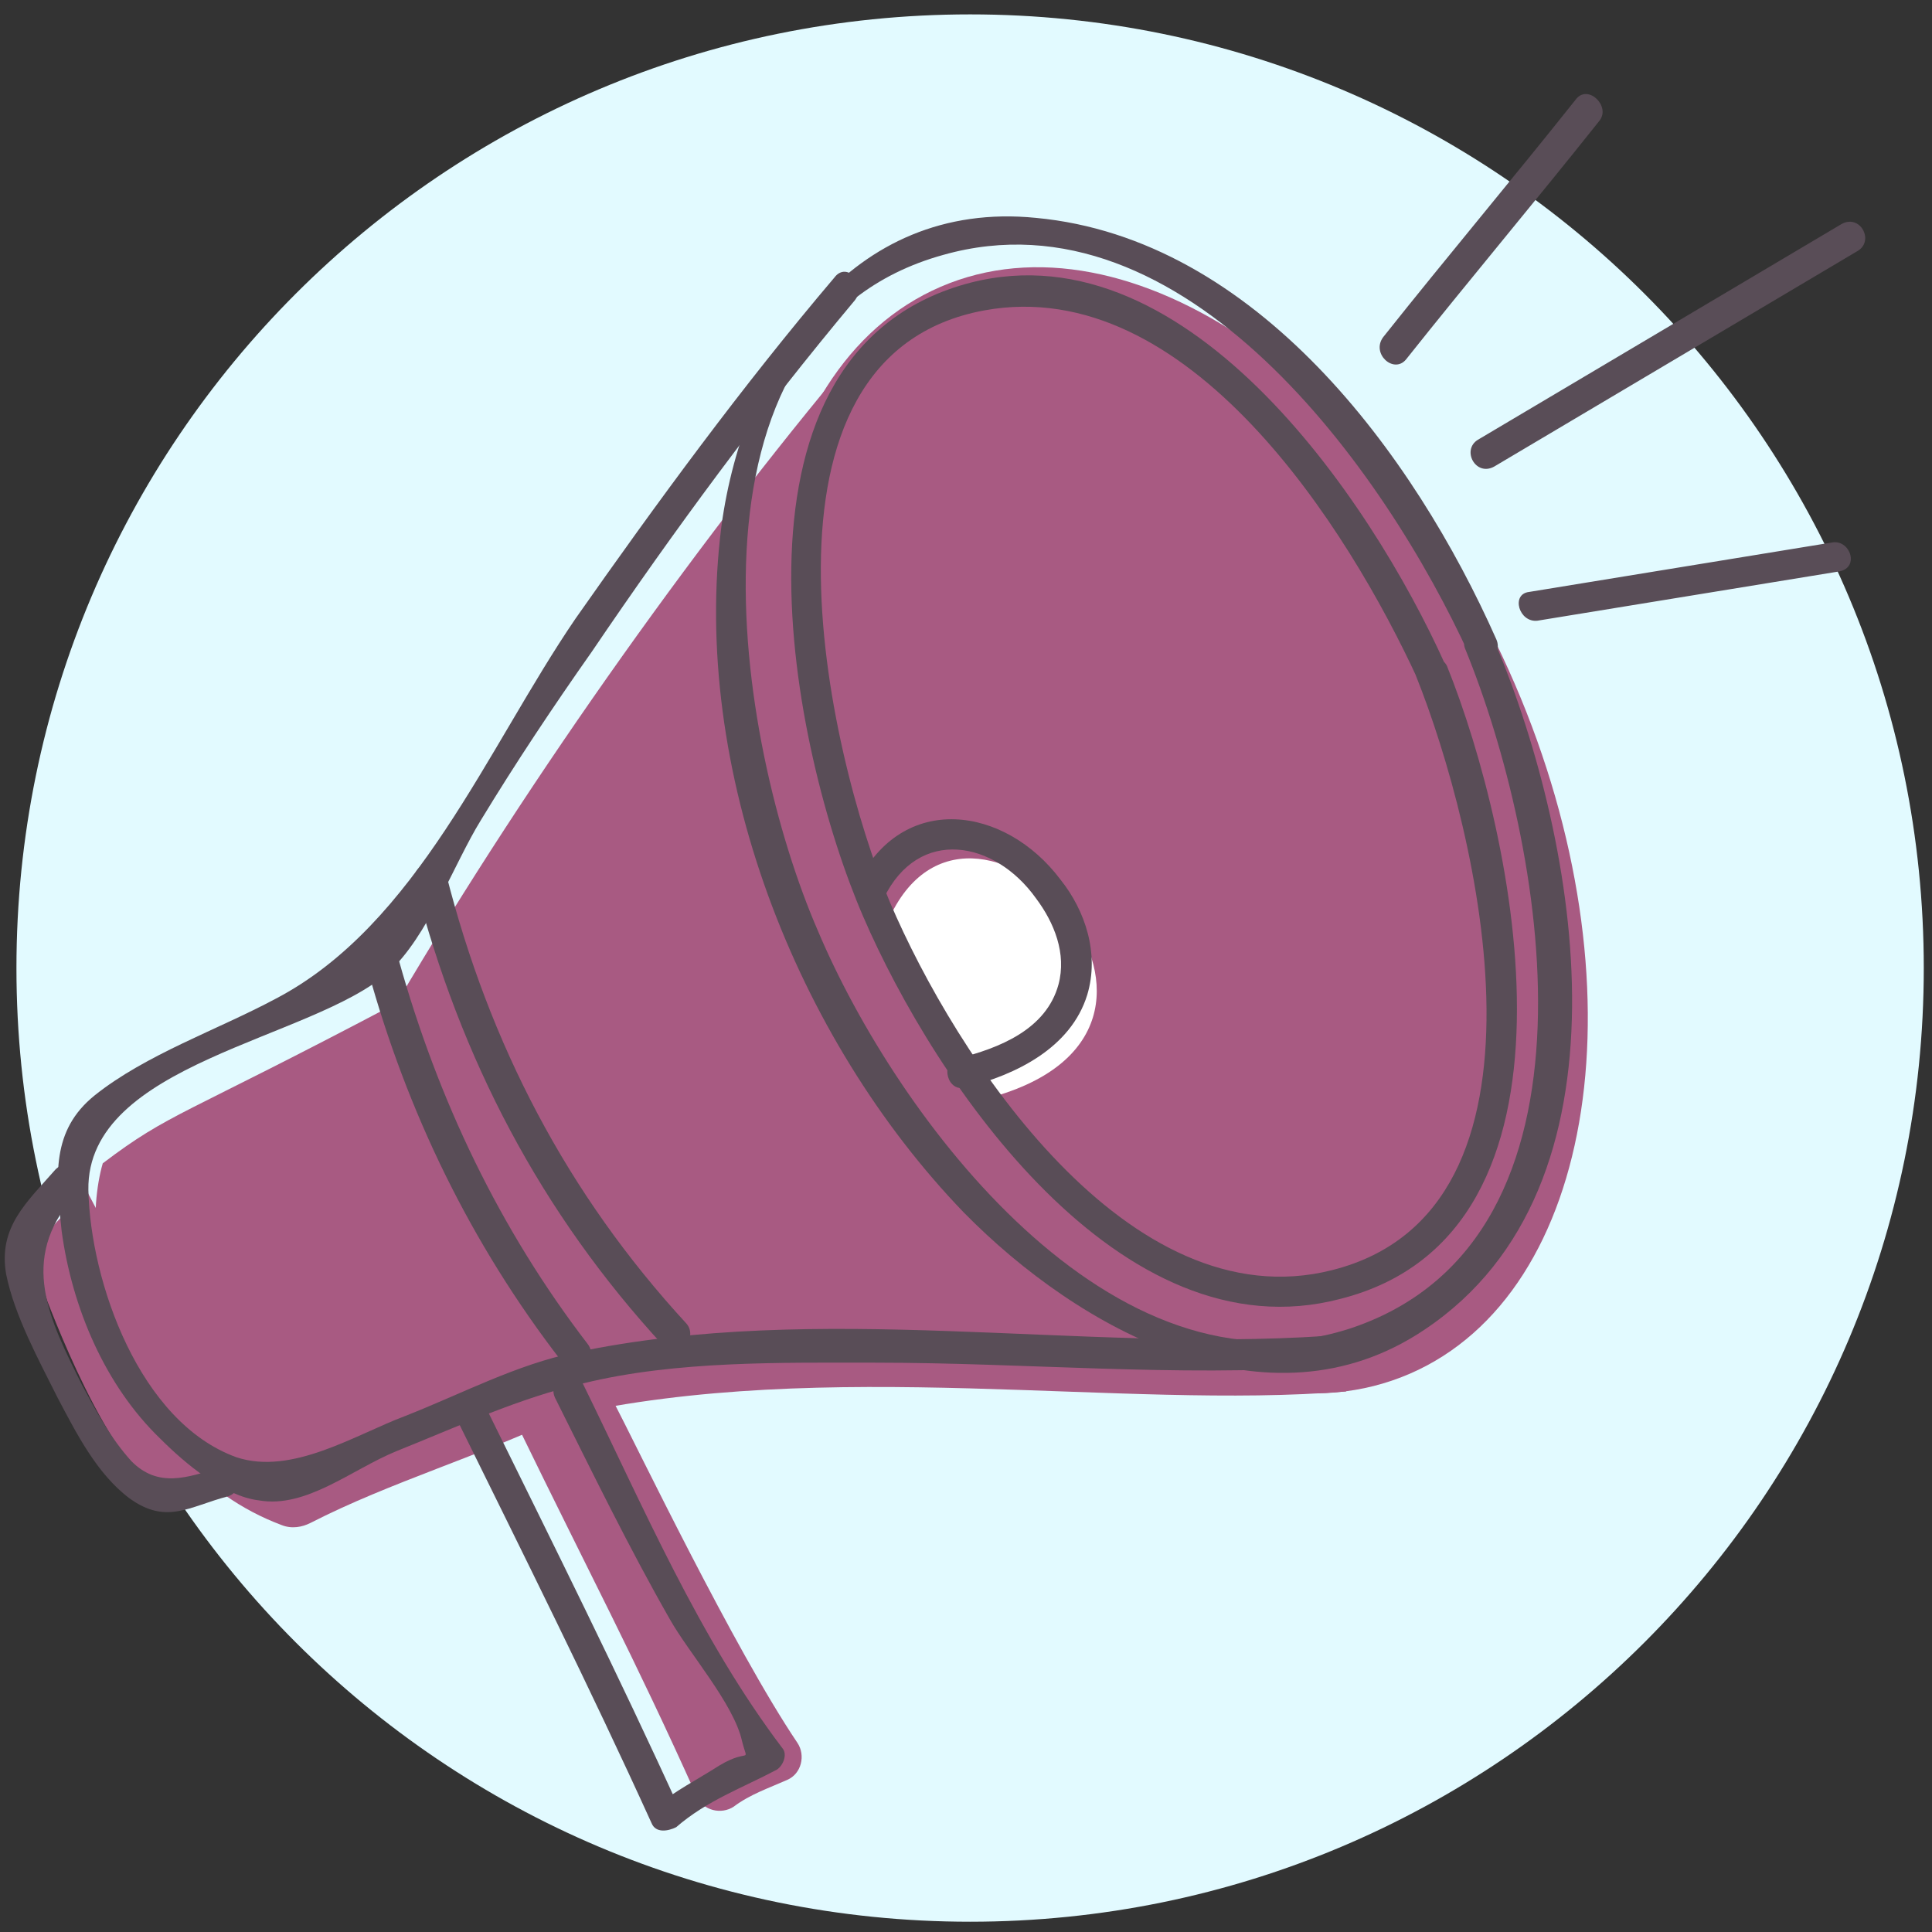 <?xml version="1.0" encoding="UTF-8"?> <svg xmlns="http://www.w3.org/2000/svg" width="94" height="94" fill="none"><rect width="100%" height="100%" fill="#333333" stroke="none"/> <path d="M47.2 93.5c25.626 0 46.4-20.774 46.4-46.4C93.6 21.474 72.826.7 47.2.7 21.574.7.8 21.474.8 47.1c0 25.626 20.774 46.4 46.4 46.4z" fill="#E2FAFF"></path> <path d="M25.2 69.4c3.5 7.2 5.6 11.1 8.7 18 .3.7 1.2.9 1.8.5.8-.6 1.7-.9 2.6-1.3.7-.3.9-1.2.5-1.8-3.1-4.6-7.8-14.4-9-16.7M4.2 57.9c-1 1.3-2 1.7-2.3 3.2-.1.8.2 1.5.4 2.2.9 2.3 4.1 10.3 7.1 9.9.9-.1 1.6-.8 2.4-.9M68.574 66.846C77.703 62.91 79.998 47.88 73.7 33.273 67.404 18.666 54.899 10.016 45.77 13.952c-9.13 3.936-11.425 18.967-5.128 33.573 6.297 14.607 18.803 23.257 27.932 19.321z" fill="#A85A82"></path> <path d="M42.3 16.4c-8 9.4-16.4 21.2-23 32.4-10.6 5.6-11 5.3-14.3 7.8-1.3 4.5.7 14.6 8.7 17.6.5.2 1 .1 1.4-.1 3.9-2 8.4-3.3 12.3-5.2 12.9-2.9 27.1-.3 38.1-1.2" fill="#A85A82"></path> <path d="M40.6 13.5C36.1 18.8 32 24.4 28 30.1c-4.3 6.3-7.7 14.9-14.6 18.5-2.8 1.5-6.3 2.7-8.8 4.7C2.5 55 2.7 57.2 3 59.9c.5 3.7 2.1 7.5 4.8 10.1 1.2 1.2 3.1 2.8 4.8 3 2.3.4 4.5-1.5 6.7-2.4 3-1.2 6-2.6 9.1-3.3 4.5-1.1 9.6-1 14.2-1 7.3 0 14.6.7 21.9.2 1-.1 1-1.6 0-1.5-12.1.8-24.6-1.7-36.5.8-2.9.6-5.5 2-8.3 3.1-2.4.9-5.5 2.9-8.2 2-4.7-1.7-7.1-8.5-7.2-13-.1-6.2 10.9-7.3 14.6-10.6 1.9-1.7 3.2-5.3 4.5-7.4 1.7-2.8 3.5-5.5 5.4-8.2 4-5.9 8.2-11.6 12.8-17.1.6-.8-.4-1.9-1-1.1z" fill="#594D57"></path> <path d="M43.3 44.6c4.2-8.9 17.5 5.7 4.5 8.9l-4.5-8.9z" fill="#fff"></path> <path d="M68.4 17.5c3.1-3.9 6.3-7.7 9.4-11.6.6-.7-.5-1.8-1.1-1.1-3.1 3.9-6.3 7.7-9.4 11.6-.6.8.5 1.8 1.1 1.1zM72.7 22.7l17.7-10.5c.8-.5.1-1.8-.8-1.3L71.9 21.4c-.8.5-.1 1.8.8 1.3zM74.8 30.2l14.7-2.4c1-.2.5-1.6-.4-1.4l-14.7 2.4c-.9.1-.5 1.5.4 1.4zM71.3 31.6c3.8 9.3 7.4 28.6-5.5 33-11.7 3.9-22.2-10.3-26-19.3-4-9.2-7.3-29.2 6.1-32.9 11.7-3.3 21.5 10.5 25.6 19.5.4.9 1.7.1 1.3-.8-4-9-11.7-19.5-22.4-20.5-9-.9-14.2 6.9-15.3 15-1.5 11.8 3.6 24.9 11.8 33.4 5.6 5.7 14.8 10.8 22.4 5.7 10.5-7 7.5-23.7 3.5-33.3-.4-1.1-1.9-.7-1.5.2z" fill="#594D57"></path> <path d="M68.9 32.9c3 7.5 7.5 26-4.1 28.9-9.9 2.5-18.3-10.4-21.5-17.9-3.1-7.4-7.4-26.6 4.6-28.8 9.9-1.8 17.7 10.6 21.1 18 .4.9 1.7.1 1.3-.8-3.6-8-12.8-21.7-23.6-18.4-12.1 3.7-8.2 22.6-4.7 30.7 3.5 8.1 12.5 21.4 23.2 18.6 12.7-3.2 8.5-22.6 5.2-30.8-.4-.8-1.9-.4-1.5.5zM20.2 43c2.2 8.5 6.1 16 12.1 22.5.7.7 1.7-.4 1.1-1.1-5.8-6.3-9.6-13.6-11.7-21.9-.3-.9-1.8-.5-1.5.5zM17.9 47.2c1.9 6.9 5 13.3 9.4 19 .6.8 1.9 0 1.3-.8-4.3-5.6-7.3-11.9-9.2-18.7-.3-.8-1.8-.4-1.5.5zM22.3 69.2c3.2 6.5 6.4 12.9 9.4 19.5.2.5.8.4 1.2.2 1.5-1.3 3.2-1.9 4.9-2.8.3-.2.5-.7.3-1-4.1-5.4-6.8-11.8-9.8-17.9-.4-.9-1.7-.1-1.3.8 1.8 3.6 3.6 7.3 5.6 10.8.9 1.6 3.1 4.1 3.5 5.9.3 1.2.4.3-1.1 1.2-1.1.7-2.1 1.2-3.1 2 .4.1.8.1 1.2.2-3-6.6-6.2-13-9.4-19.5-.6-1.1-1.9-.3-1.4.6zM2.7 56.9C1.3 58.5-.1 59.7.3 62c.4 2 1.6 4.2 2.5 6 .9 1.7 1.9 3.7 3.5 4.9 1.8 1.3 2.9.4 4.8-.1.9-.3.5-1.7-.4-1.4-1.6.5-3 1-4.3-.3-1-1.1-1.7-2.4-2.4-3.7-1.6-3.2-3.1-6.1-.4-9.2.8-1-.2-2-.9-1.3z" fill="#594D57"></path> <path d="M43 43.7c1.7-3.5 5.4-2.8 7.4 0 .9 1.2 1.5 2.7 1.1 4.2-.6 2.2-2.9 3.1-4.9 3.6-.9.2-.5 1.7.4 1.4 2.4-.6 5.1-1.9 5.9-4.5.6-2-.1-4.1-1.3-5.6-2.7-3.6-7.7-4.3-9.9.2-.4.8.9 1.6 1.3.7z" fill="#594D57"></path> </svg> 
